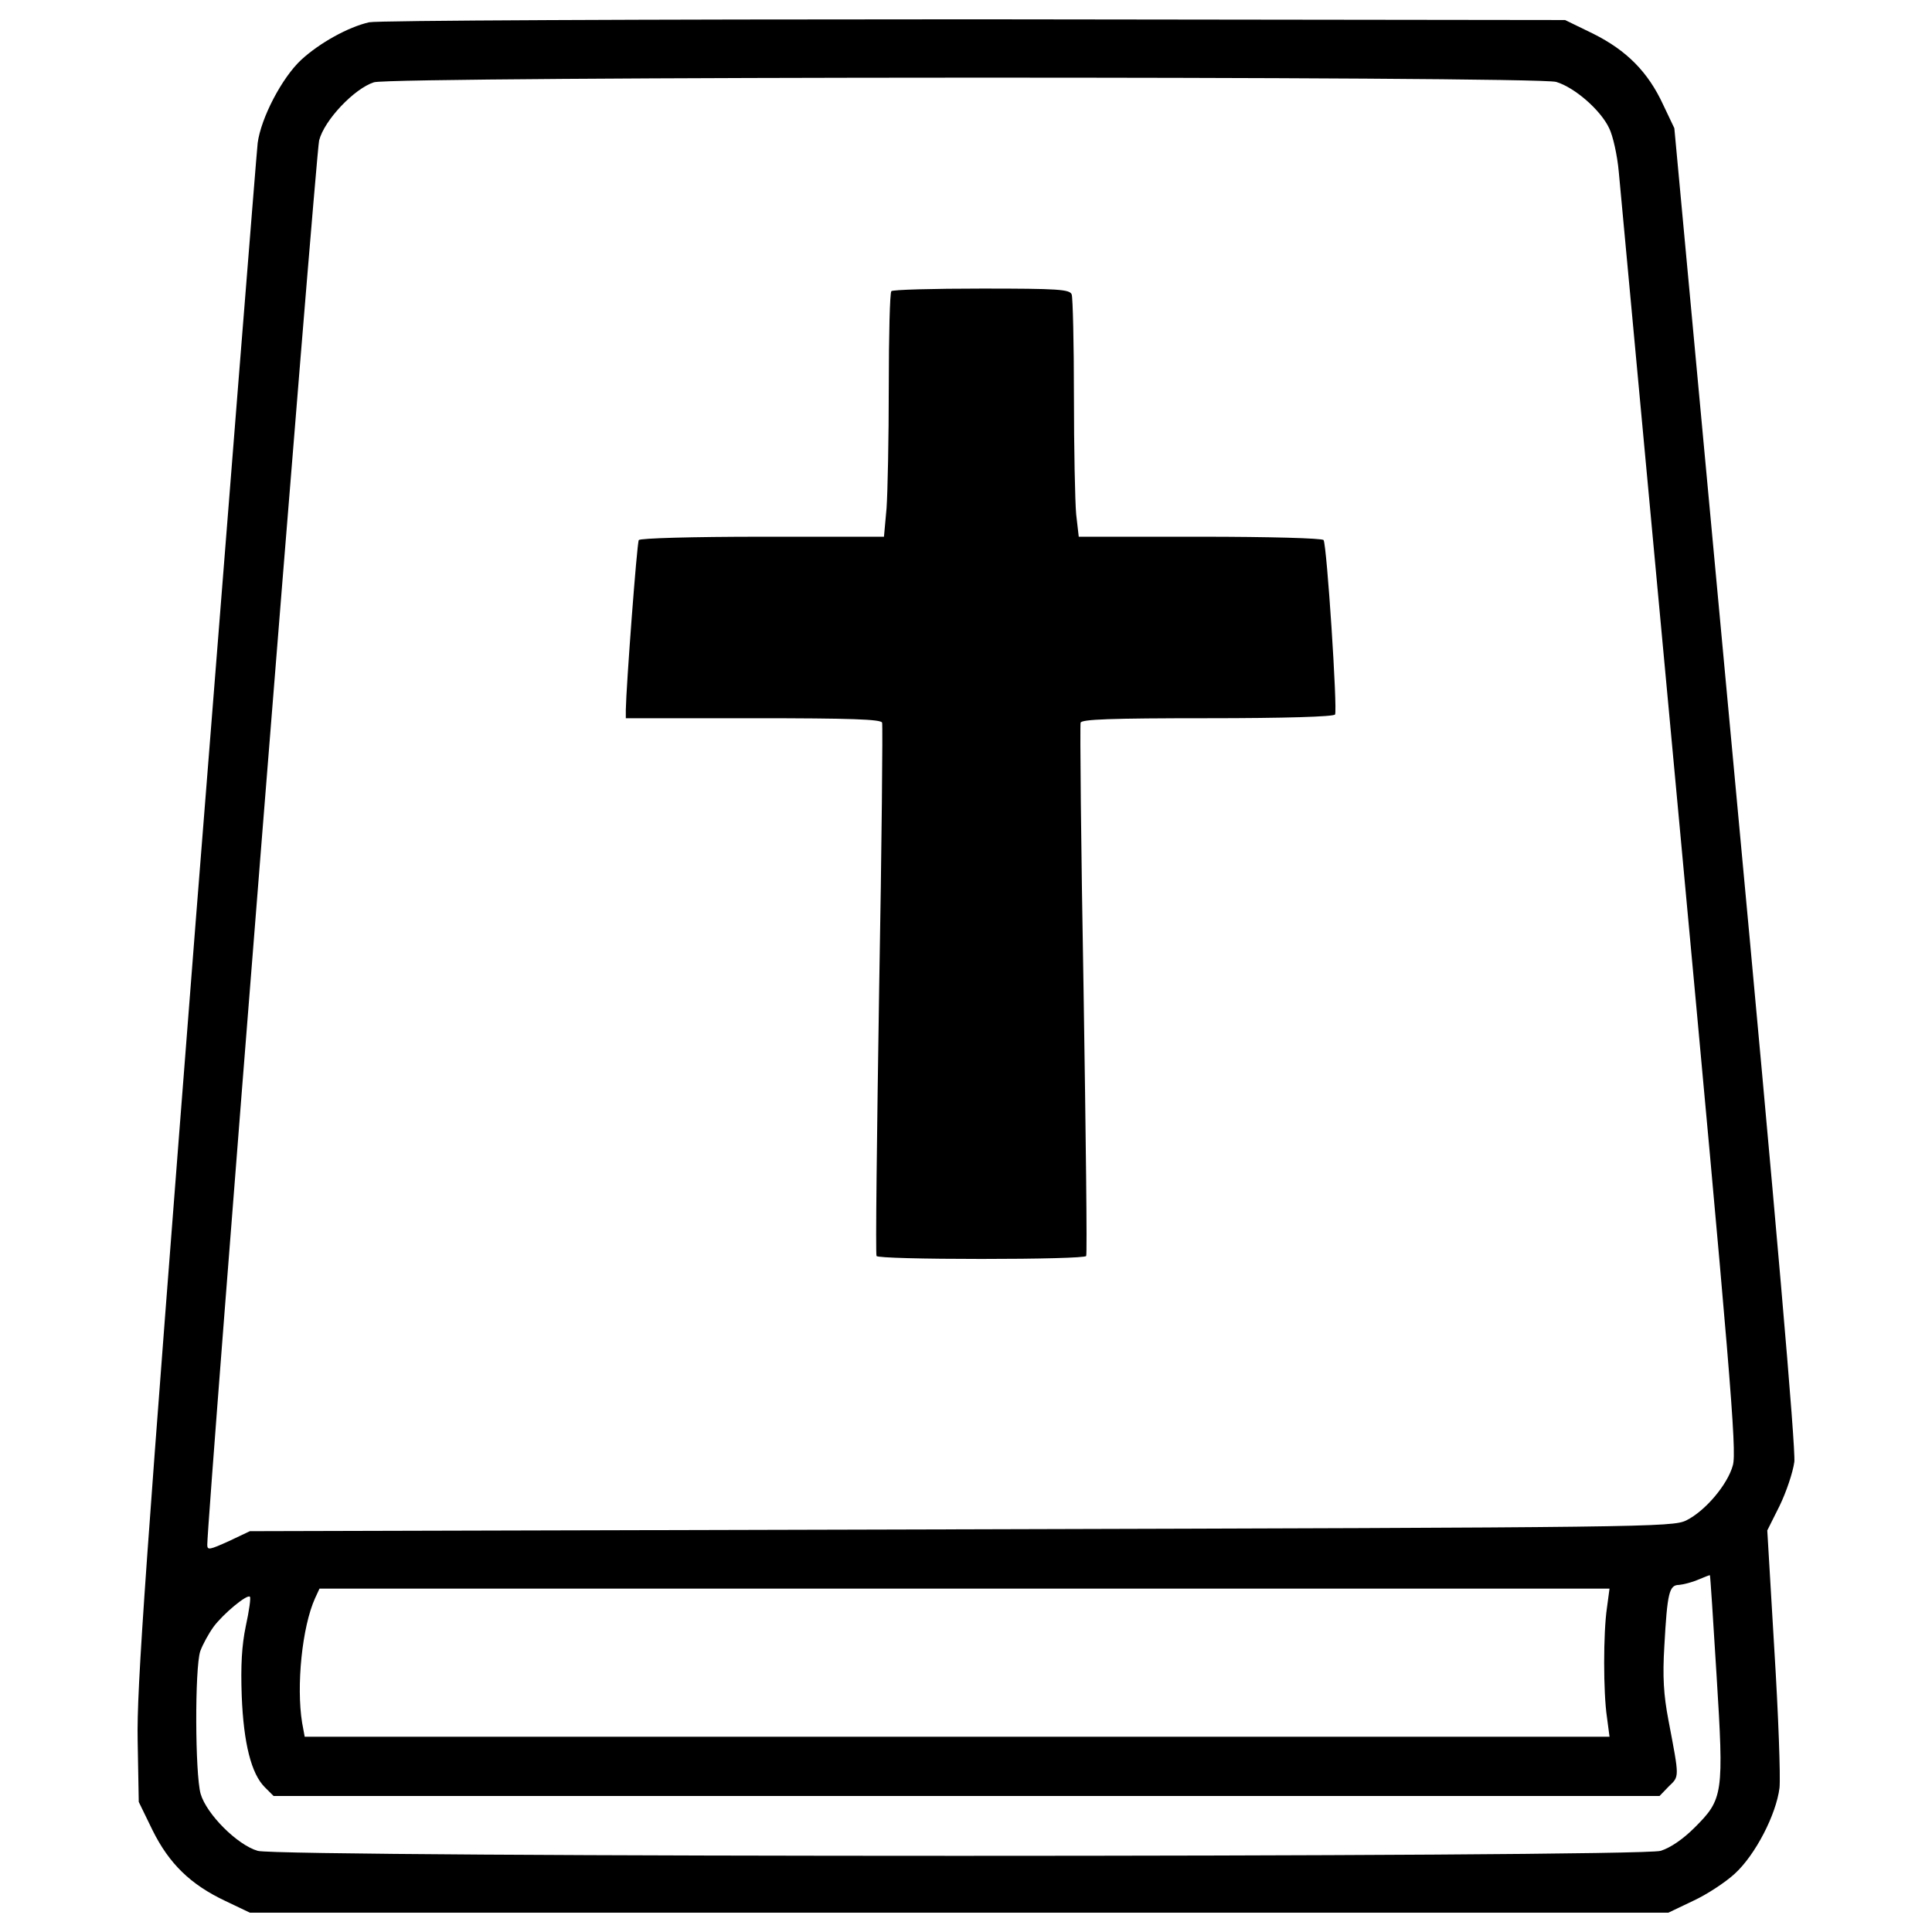 <svg version="1.1" xmlns="http://www.w3.org/2000/svg" xmlns:xlink="http://www.w3.org/1999/xlink" x="0px" y="0px" viewBox="0 0 1000 1000" enable-background="new 0 0 1000 1000" xml:space="preserve">
<g><g transform="translate(0,512) scale(0.1,-0.1)"><path d="M1910.7,5004.7c-109.3-24.9-256.9-107.4-350.8-193.6c-99.7-92-209-301-226.2-431.3c-5.8-49.8-149.5-1859.5-320.2-4022c-262.6-3364.4-306.7-3976-301-4248.2l5.7-316.3l70.9-145.7c86.3-174.4,197.5-281.8,375.7-366.2l128.4-61.3h3671.2h3671.2l128.4,61.3c70.9,32.6,166.8,95.9,214.7,139.9c107.3,97.8,214.7,306.7,232,444.8c5.7,55.6-5.8,377.7-26.9,717l-36.4,615.4l63.3,126.5c34.5,70.9,69,172.5,76.7,228.1c7.7,69-92,1225-304.8,3502.5l-316.3,3400.9l-57.5,120.8c-78.6,170.6-189.8,281.8-362.3,368.1l-145.7,70.9l-3057.7,3.8C3304.4,5020,1952.9,5014.2,1910.7,5004.7z M8054.9,4696c95.8-28.8,230-145.7,274.1-239.6c19.2-38.3,42.2-139.9,49.8-226.2c7.7-84.4,149.5-1606.5,314.4-3381.7c262.6-2827.6,297.1-3239.8,276.1-3312.7c-26.8-99.7-143.8-237.7-241.6-285.6c-70.9-34.5-203.2-36.4-3753.6-46l-3680.8-9.6l-109.3-51.8c-97.8-44.1-111.2-47.9-111.2-19.2c0,141.9,561.7,7202.4,579,7269.5c26.8,105.4,182.1,268.4,283.7,301C2035.3,4724.8,7951.3,4726.7,8054.9,4696z M8884.9-3551.2c38.3-615.4,34.5-640.3-113.1-787.9c-61.3-61.3-126.5-105.4-176.4-120.8c-115-34.5-7146.8-34.5-7261.8,0c-105.4,30.7-264.6,189.8-295.2,295.2c-28.8,101.6-30.7,649.9-1.9,738.1c13.4,36.4,44.1,92,69,126.5c49.8,67.1,174.4,170.6,187.9,155.3c5.7-3.8-3.8-72.9-21.1-151.4c-21.1-101.6-26.8-205.1-21.1-362.3c9.6-245.4,49.8-402.6,118.9-471.6l46-46h3586.8h3586.8l47.9,49.8c55.6,53.7,55.6,40.3-1.9,343.2c-24.9,130.4-30.7,224.3-21.1,383.4c15.3,276.1,24.9,316.3,76.7,316.3c21.1,1.9,67.1,13.4,97.8,26.8c32.6,13.4,59.4,24.9,61.4,23C8852.4-3035.5,8867.7-3267.4,8884.9-3551.2z M8317.5-3202.3c-19.2-130.4-19.2-437.1,0-565.5l13.4-101.6H4955H1577.1l-13.4,72.9c-30.7,189.8,0,496.5,67.1,644.1l23,49.8h3339.5h3337.6L8317.5-3202.3z"/><path d="M4613.7,3612.9c-7.7-5.8-13.4-230-13.4-494.6c0-266.5-5.8-548.3-11.5-628.8l-13.4-147.6h-628.8c-368.1,0-632.6-7.7-640.3-17.3c-9.6-15.3-65.2-759.2-67.1-878v-44.1h659.5c509.9,0,661.4-5.7,667.1-23c3.8-13.4-1.9-636.5-15.4-1386c-11.5-747.6-19.2-1366.8-13.4-1374.5c3.8-9.6,249.2-15.3,542.5-15.3c293.3,0,538.7,5.7,542.5,15.3c5.8,7.7-1.9,626.9-13.4,1374.5c-13.4,749.6-19.2,1372.6-15.4,1386c5.8,17.3,155.3,23,655.6,23c400.7,0,653.7,7.7,661.4,19.2c13.4,21.1-42.2,876.1-59.4,902.9c-5.8,9.6-278,17.3-638.4,17.3h-628.8l-13.4,116.9c-5.8,65.2-11.5,341.2-11.5,613.5c0,270.3-5.7,506.1-11.5,523.3c-9.6,26.8-69,30.7-465.8,30.7C4830.4,3626.3,4619.5,3620.6,4613.7,3612.9z"/></g></g>
</svg>